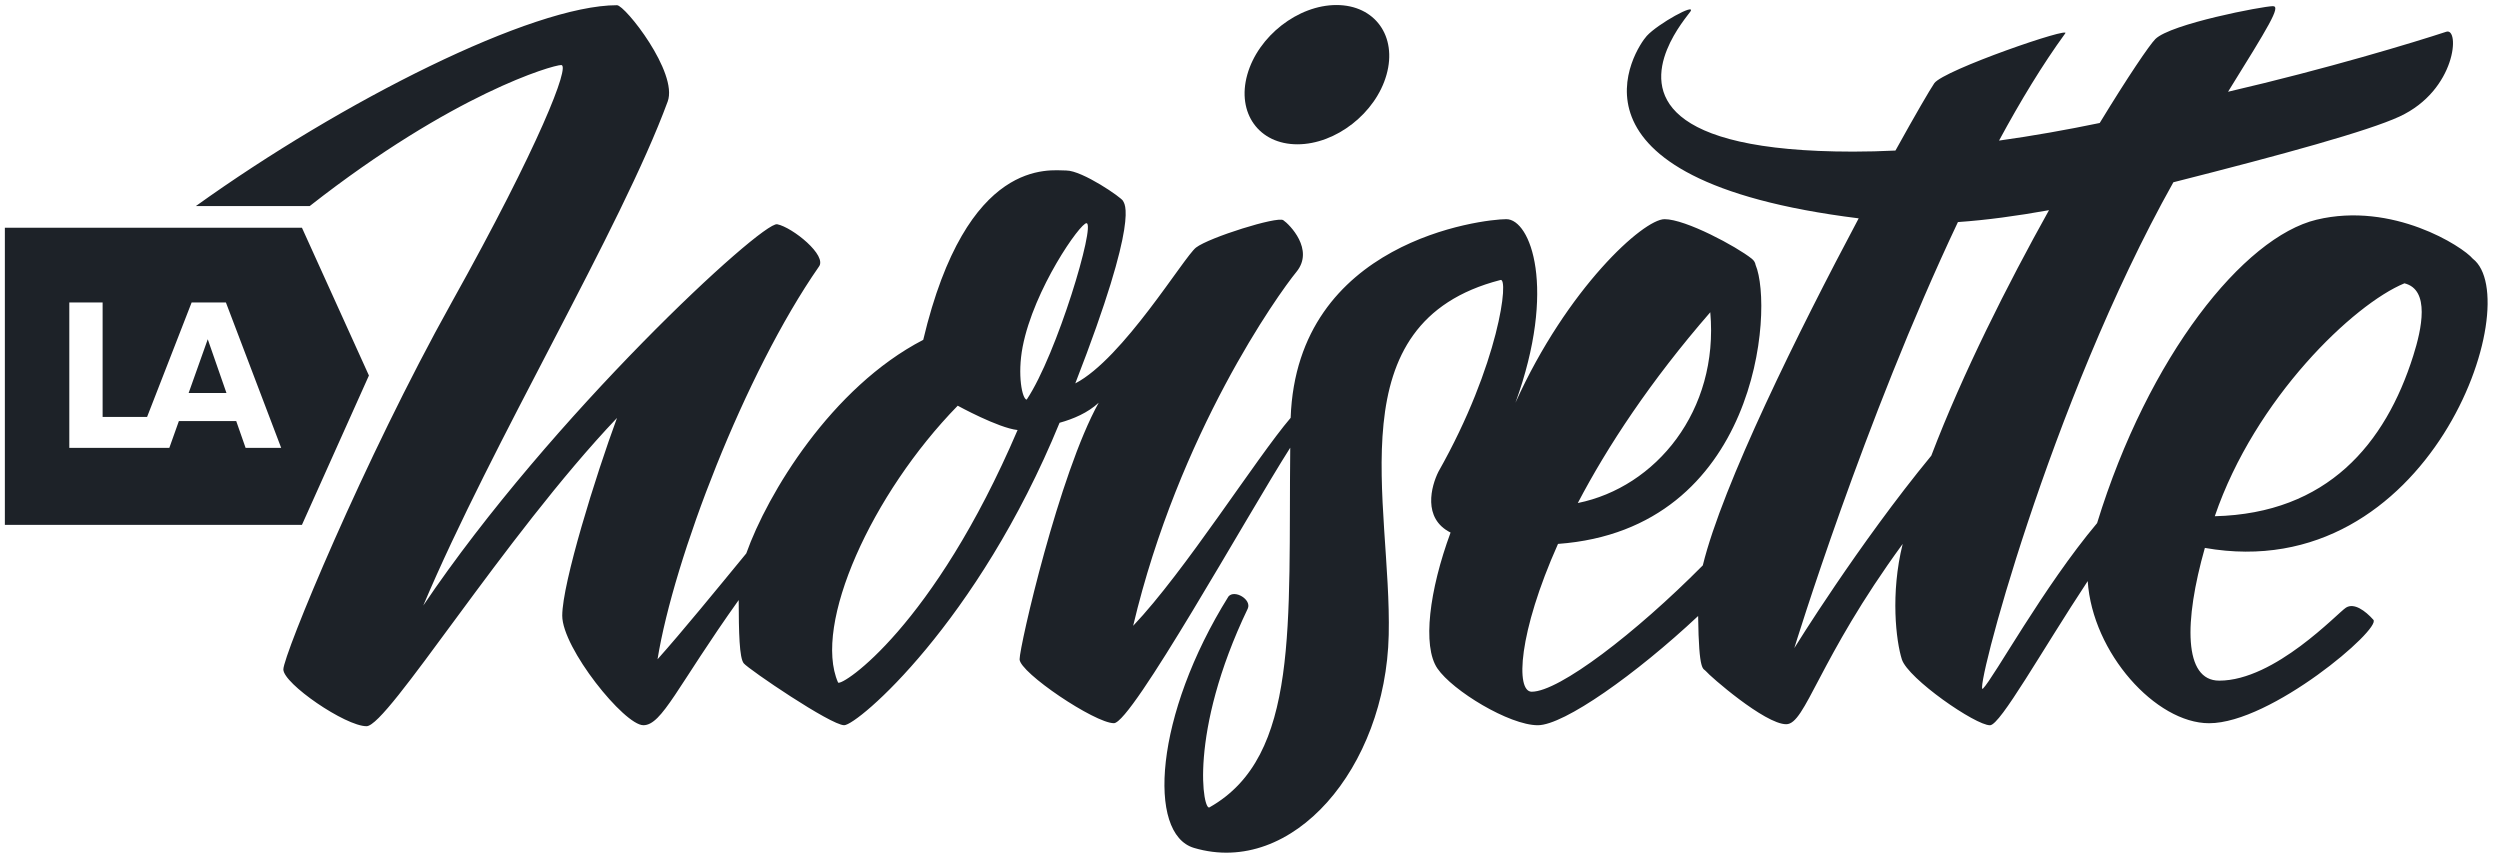 <?xml version="1.0" encoding="UTF-8"?> <!-- Generator: Adobe Illustrator 16.0.0, SVG Export Plug-In . SVG Version: 6.00 Build 0) --> <svg xmlns="http://www.w3.org/2000/svg" xmlns:xlink="http://www.w3.org/1999/xlink" id="Calque_1" x="0px" y="0px" width="145.593px" height="50px" viewBox="0 0 145.593 50" xml:space="preserve"> <g> <g> <g> <path fill="#1D2228" d="M77.83,0.293c-2.239,0-4.564,1.816-5.192,4.056c-0.626,2.24,0.68,4.055,2.919,4.055 c2.238,0,4.564-1.815,5.191-4.055C81.378,2.109,80.072,0.293,77.83,0.293z"></path> </g> </g> <path fill="#1D2228" d="M144.006,15.065c-0.59-0.709-4.665-3.334-9.094-2.271c-4.24,1.019-9.788,7.926-12.783,17.671 c-3.121,3.712-6.017,9.009-6.647,9.639c-0.589,0.589,3.859-16.585,11.089-29.489c6.412-1.624,11.356-2.988,13.169-3.827 c3.318-1.537,3.524-5.201,2.726-4.939c-1.845,0.607-6.912,2.149-12.711,3.495c2.355-3.797,3.093-4.985,2.617-4.985 c-0.58,0-5.965,1.031-6.852,1.917c-0.342,0.344-1.59,2.18-3.238,4.887c-1.914,0.397-3.882,0.749-5.863,1.025 c1.243-2.301,2.534-4.428,3.848-6.234c0.474-0.472-7.087,2.127-7.62,2.895c-0.238,0.347-1.092,1.808-2.26,3.919 c-0.827,0.04-1.648,0.062-2.462,0.062c-11.353,0-11.821-3.517-10.843-5.94c0.462-1.144,1.246-2.044,1.36-2.214 c0.355-0.532-1.891,0.707-2.539,1.417c-0.627,0.685-5.814,8.369,12.342,10.623c-3.492,6.562-7.936,15.528-9.078,20.21 c-3.917,3.951-8.37,7.358-9.964,7.358c-0.949,0-0.786-3.417,1.531-8.608c11.638-0.851,12.581-13.695,11.505-16.253 c-0.02-0.126-0.083-0.245-0.221-0.357c-0.886-0.708-3.85-2.302-5.079-2.302c-1.231,0-5.671,4.016-8.683,10.689 c2.422-6.673,0.874-10.689-0.531-10.689c-1.382,0-12.193,1.263-12.561,11.57c-2,2.342-6.158,8.941-9.172,12.111 c2.657-11.22,8.444-19.312,9.508-20.611c1.064-1.299-0.412-2.776-0.767-3.012c-0.354-0.235-4.312,1.004-5.08,1.595 c-0.691,0.532-4.259,6.479-7.031,7.911c3.825-9.827,2.836-10.462,2.78-10.627c-0.06-0.178-2.363-1.772-3.308-1.772 s-5.788-0.827-8.327,9.862c-5.35,2.771-9.076,8.976-10.305,12.437c-1.722,2.094-3.726,4.552-5.169,6.167 c0.946-5.847,5.079-16.654,9.39-22.855c0.53-0.65-1.535-2.303-2.42-2.481c-0.885-0.177-13.17,11.162-20.612,22.206 c4.016-9.508,11.517-21.969,14.233-29.351c0.621-1.683-2.481-5.611-2.952-5.611c-4.928,0-16.003,5.583-24.523,11.696h6.63 c8.37-6.559,14.157-8.212,14.646-8.212c0.53,0-1.239,4.607-6.378,13.819c-5.138,9.212-9.805,20.552-9.805,21.379 c0,0.827,3.612,3.307,4.845,3.307c1.228,0,7.971-10.985,14.586-17.953c-1.241,3.365-3.189,9.626-3.189,11.517 c0,1.889,3.612,6.378,4.725,6.378c1.09,0,1.972-2.265,5.551-7.289c0.006,1.88,0.036,3.375,0.296,3.686 c0.294,0.354,5.069,3.603,5.847,3.603c0.773,0,7.764-5.95,12.544-17.613c0.799-0.222,1.638-0.575,2.279-1.168 c-2.303,4.134-4.607,14.173-4.607,14.942s4.381,3.721,5.493,3.721c1.037,0,7.741-12.07,10.269-16.044 c-0.114,10.301,0.543,17.965-4.684,20.934c-0.384,0.384-1.274-4.3,2.211-11.564c0.236-0.531-0.767-1.121-1.123-0.708 c-4.311,6.91-4.755,13.834-2.007,14.646c5.744,1.7,11.16-4.666,11.338-12.401c0.179-7.737-3.147-18.179,6.496-20.67 c0.532-0.236-0.059,4.9-3.601,11.161c-0.414,0.828-0.945,2.718,0.707,3.544c-1.24,3.366-1.652,6.614-0.767,7.913 c0.885,1.3,4.192,3.308,5.847,3.308c1.526,0,5.725-2.975,9.337-6.361c0.043,3.387,0.304,3.01,0.466,3.225 c0.178,0.236,3.416,3.077,4.665,3.077c1.128,0,1.857-3.761,6.782-10.5c-0.72,2.899-0.385,5.657-0.049,6.721 c0.354,1.122,4.303,3.856,5.137,3.839c0.601-0.013,3.004-4.328,5.688-8.396c0.275,4.186,3.969,8.278,7.069,8.278 c3.611,0,10.041-5.492,9.567-6.024c-0.474-0.531-1.124-1.004-1.595-0.708c-0.474,0.295-4.135,4.252-7.383,4.252 c-2.076,0-2.055-3.433-0.836-7.73C141.515,34.213,147.188,17.509,144.006,15.065z M140.028,16.499 c1.508,0.37,1.003,2.674,0.513,4.219c-1.619,5.133-5.002,9.183-11.558,9.346C131.332,23.187,137.069,17.716,140.028,16.499z M99.602,18.185c0.509,5.751-3.18,10.192-7.715,11.11C93.609,26.005,96.115,22.195,99.602,18.185z M48.807,39.75 c-1.478-3.367,1.949-10.984,6.968-16.123c0,0,2.364,1.299,3.486,1.417C54.358,36.502,49.043,39.987,48.807,39.75z M59.792,23.273 c-0.263-0.02-0.551-1.438-0.237-3.071c0.65-3.366,3.373-7.244,3.723-7.204C63.808,13.057,61.563,20.616,59.792,23.273z M104.496,37.742c0,0,4.057-13.258,9.528-24.809c1.647-0.114,3.437-0.357,5.304-0.693c-2.416,4.334-5.025,9.501-6.854,14.297 C108.227,31.696,104.496,37.742,104.496,37.742z"></path> <g> <g> <polygon fill="#1D2228" points="10.985,22.889 13.189,22.889 12.099,19.757 "></polygon> <path fill="#1D2228" d="M17.585,13.264H0.283v17.301h17.302l3.9-8.696L17.585,13.264z M14.303,26.083l-0.546-1.561h-3.34 l-0.556,1.561H9.218H7.865H4.036v-8.468h1.94v6.665h2.59l2.594-6.665h1.996l3.219,8.468H14.303z"></path> </g> </g> </g> </svg> 